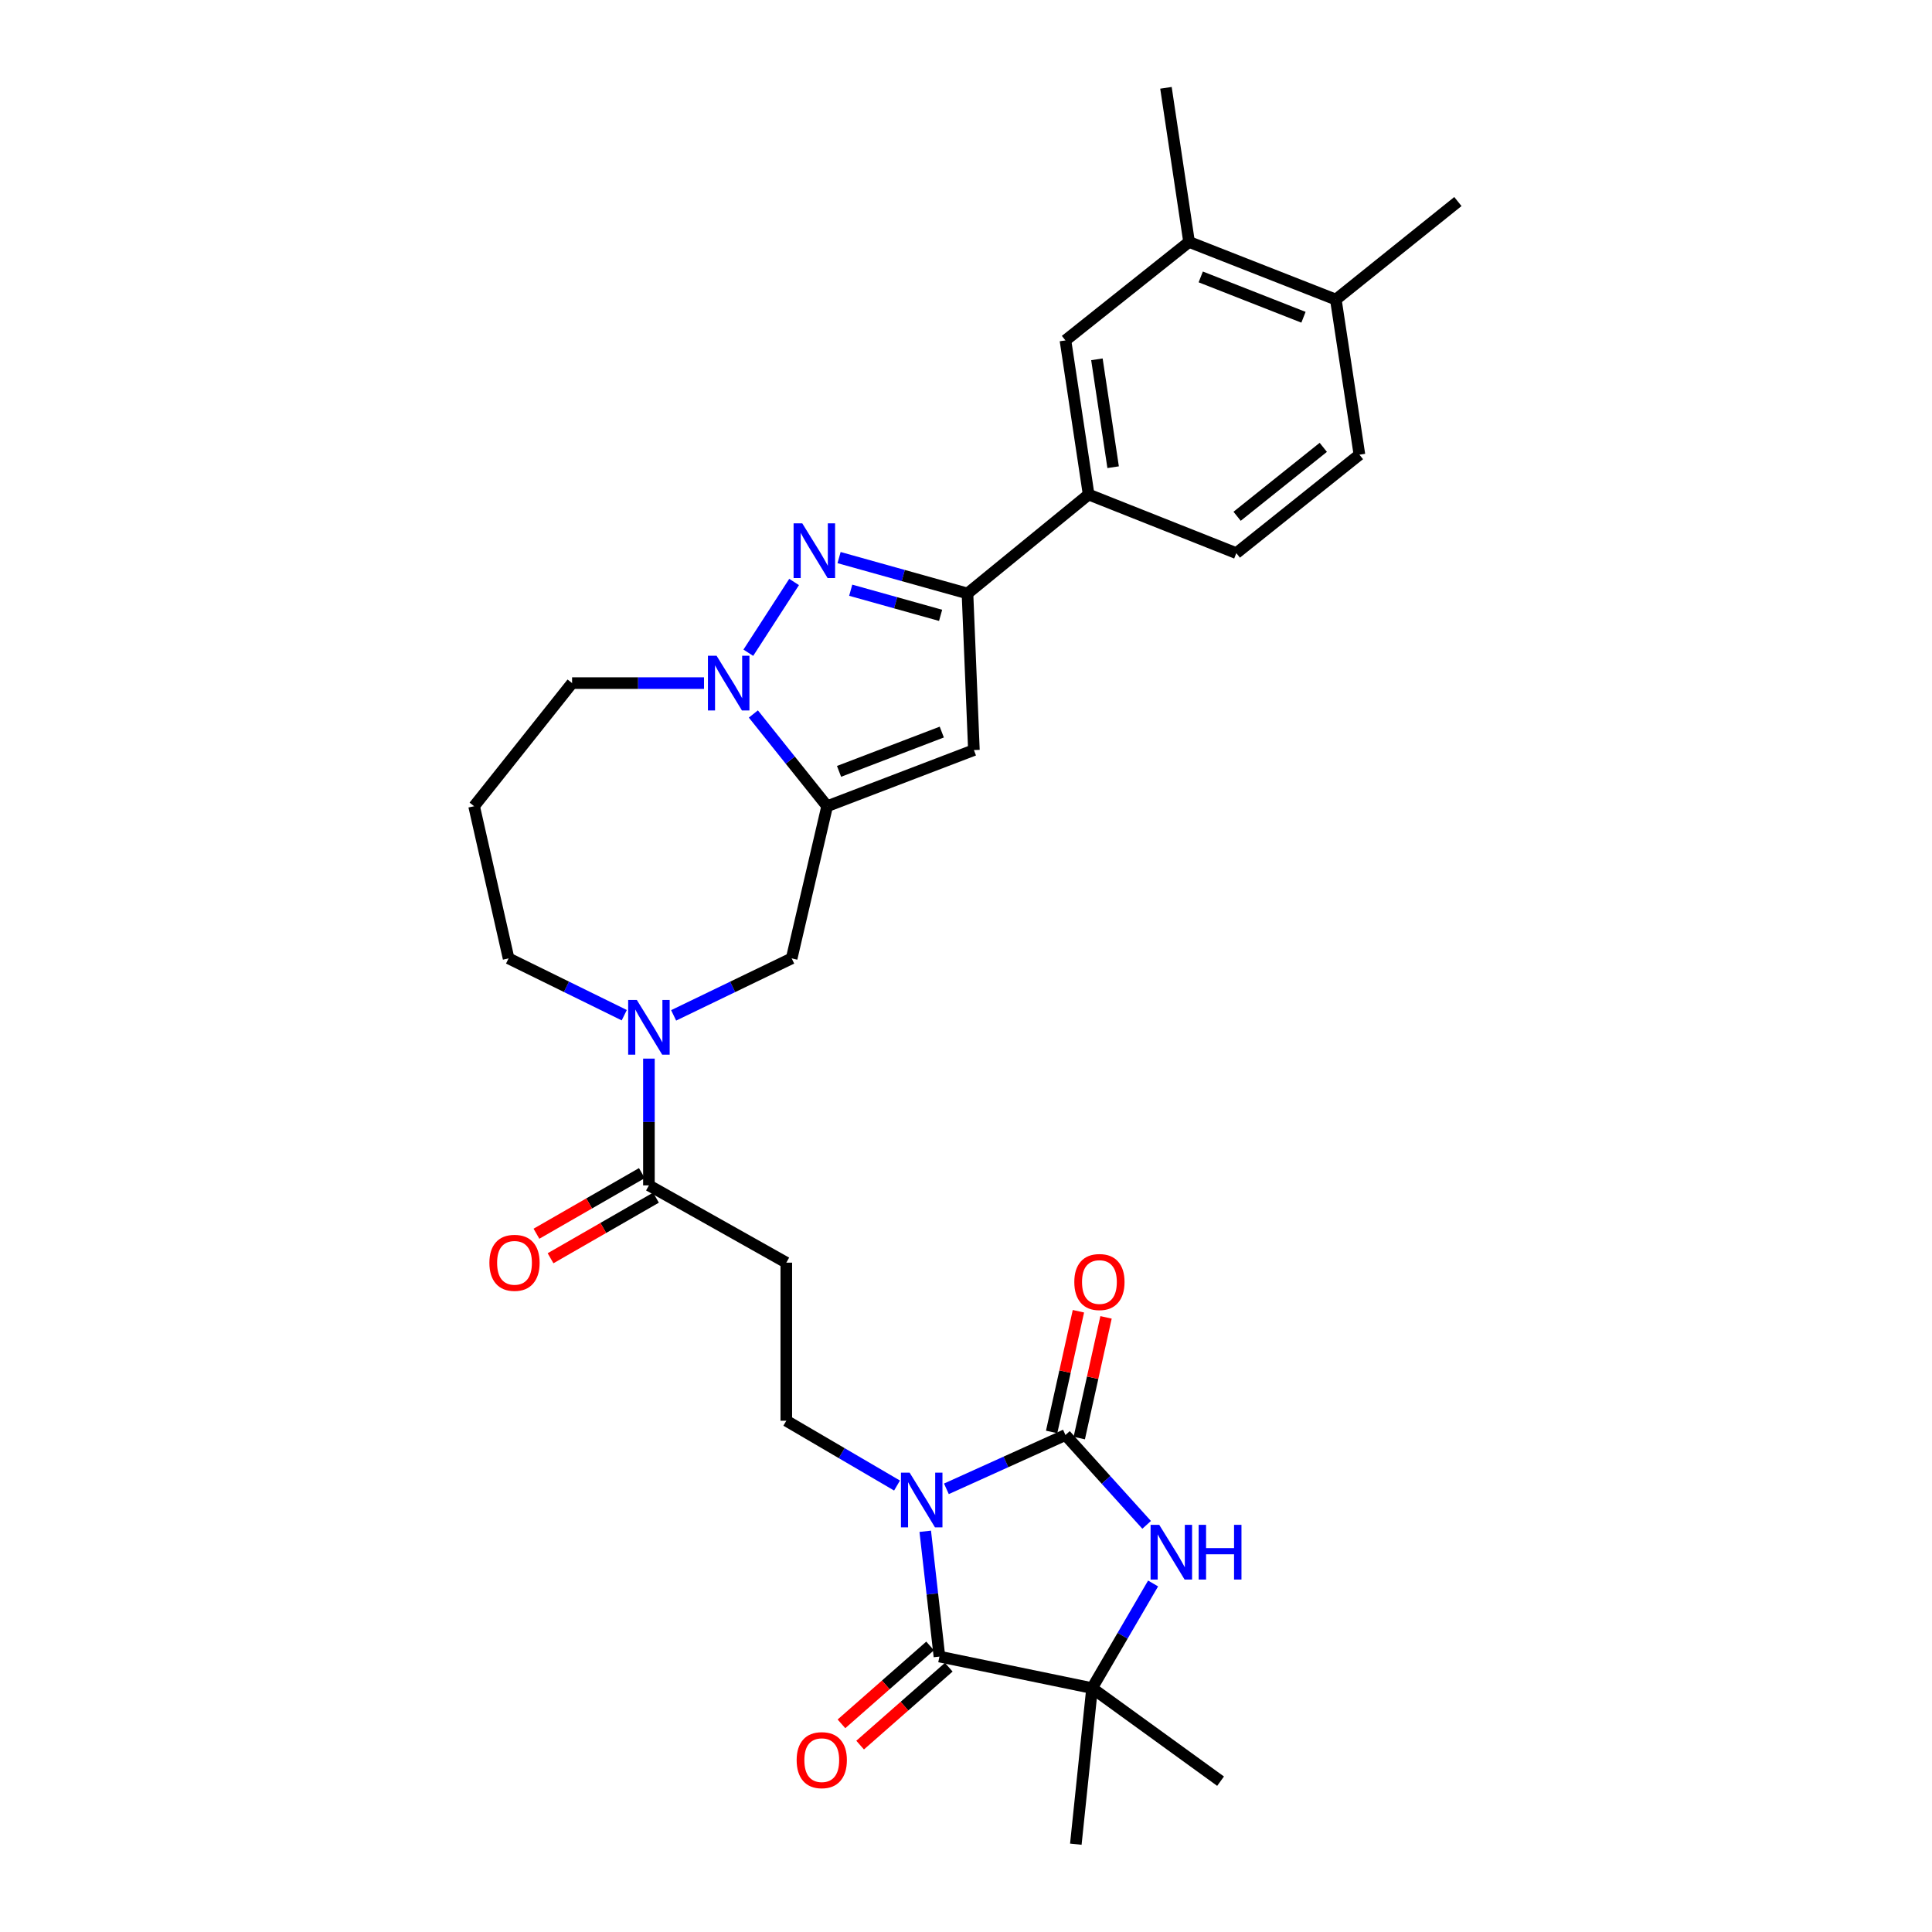 <?xml version='1.0' encoding='iso-8859-1'?>
<svg version='1.1' baseProfile='full'
              xmlns='http://www.w3.org/2000/svg'
                      xmlns:rdkit='http://www.rdkit.org/xml'
                      xmlns:xlink='http://www.w3.org/1999/xlink'
                  xml:space='preserve'
width='1000px' height='1000px' viewBox='0 0 1000 1000'>
<!-- END OF HEADER -->
<rect style='opacity:1.0;fill:#FFFFFF;stroke:none' width='1000' height='1000' x='0' y='0'> </rect>
<path class='bond-0' d='M 489.854,770.612 L 520.665,756.684' style='fill:none;fill-rule:evenodd;stroke:#0000FF;stroke-width:6px;stroke-linecap:butt;stroke-linejoin:miter;stroke-opacity:1' />
<path class='bond-0' d='M 520.665,756.684 L 551.477,742.756' style='fill:none;fill-rule:evenodd;stroke:#000000;stroke-width:6px;stroke-linecap:butt;stroke-linejoin:miter;stroke-opacity:1' />
<path class='bond-1' d='M 478.907,792.589 L 482.578,825.015' style='fill:none;fill-rule:evenodd;stroke:#0000FF;stroke-width:6px;stroke-linecap:butt;stroke-linejoin:miter;stroke-opacity:1' />
<path class='bond-1' d='M 482.578,825.015 L 486.25,857.442' style='fill:none;fill-rule:evenodd;stroke:#000000;stroke-width:6px;stroke-linecap:butt;stroke-linejoin:miter;stroke-opacity:1' />
<path class='bond-11' d='M 464.302,768.915 L 435.645,752.142' style='fill:none;fill-rule:evenodd;stroke:#0000FF;stroke-width:6px;stroke-linecap:butt;stroke-linejoin:miter;stroke-opacity:1' />
<path class='bond-11' d='M 435.645,752.142 L 406.989,735.368' style='fill:none;fill-rule:evenodd;stroke:#000000;stroke-width:6px;stroke-linecap:butt;stroke-linejoin:miter;stroke-opacity:1' />
<path class='bond-5' d='M 551.477,742.756 L 572.487,766.009' style='fill:none;fill-rule:evenodd;stroke:#000000;stroke-width:6px;stroke-linecap:butt;stroke-linejoin:miter;stroke-opacity:1' />
<path class='bond-5' d='M 572.487,766.009 L 593.498,789.262' style='fill:none;fill-rule:evenodd;stroke:#0000FF;stroke-width:6px;stroke-linecap:butt;stroke-linejoin:miter;stroke-opacity:1' />
<path class='bond-16' d='M 558.626,744.341 L 565.554,713.105' style='fill:none;fill-rule:evenodd;stroke:#000000;stroke-width:6px;stroke-linecap:butt;stroke-linejoin:miter;stroke-opacity:1' />
<path class='bond-16' d='M 565.554,713.105 L 572.483,681.87' style='fill:none;fill-rule:evenodd;stroke:#FF0000;stroke-width:6px;stroke-linecap:butt;stroke-linejoin:miter;stroke-opacity:1' />
<path class='bond-16' d='M 544.328,741.17 L 551.257,709.934' style='fill:none;fill-rule:evenodd;stroke:#000000;stroke-width:6px;stroke-linecap:butt;stroke-linejoin:miter;stroke-opacity:1' />
<path class='bond-16' d='M 551.257,709.934 L 558.186,678.698' style='fill:none;fill-rule:evenodd;stroke:#FF0000;stroke-width:6px;stroke-linecap:butt;stroke-linejoin:miter;stroke-opacity:1' />
<path class='bond-8' d='M 486.25,857.442 L 565.259,873.754' style='fill:none;fill-rule:evenodd;stroke:#000000;stroke-width:6px;stroke-linecap:butt;stroke-linejoin:miter;stroke-opacity:1' />
<path class='bond-18' d='M 481.416,851.941 L 458.477,872.102' style='fill:none;fill-rule:evenodd;stroke:#000000;stroke-width:6px;stroke-linecap:butt;stroke-linejoin:miter;stroke-opacity:1' />
<path class='bond-18' d='M 458.477,872.102 L 435.537,892.262' style='fill:none;fill-rule:evenodd;stroke:#FF0000;stroke-width:6px;stroke-linecap:butt;stroke-linejoin:miter;stroke-opacity:1' />
<path class='bond-18' d='M 491.084,862.942 L 468.144,883.102' style='fill:none;fill-rule:evenodd;stroke:#000000;stroke-width:6px;stroke-linecap:butt;stroke-linejoin:miter;stroke-opacity:1' />
<path class='bond-18' d='M 468.144,883.102 L 445.204,903.262' style='fill:none;fill-rule:evenodd;stroke:#FF0000;stroke-width:6px;stroke-linecap:butt;stroke-linejoin:miter;stroke-opacity:1' />
<path class='bond-2' d='M 428.126,417.297 L 409.771,496.054' style='fill:none;fill-rule:evenodd;stroke:#000000;stroke-width:6px;stroke-linecap:butt;stroke-linejoin:miter;stroke-opacity:1' />
<path class='bond-4' d='M 428.126,417.297 L 409.034,393.426' style='fill:none;fill-rule:evenodd;stroke:#000000;stroke-width:6px;stroke-linecap:butt;stroke-linejoin:miter;stroke-opacity:1' />
<path class='bond-4' d='M 409.034,393.426 L 389.942,369.554' style='fill:none;fill-rule:evenodd;stroke:#0000FF;stroke-width:6px;stroke-linecap:butt;stroke-linejoin:miter;stroke-opacity:1' />
<path class='bond-6' d='M 428.126,417.297 L 504.092,388.235' style='fill:none;fill-rule:evenodd;stroke:#000000;stroke-width:6px;stroke-linecap:butt;stroke-linejoin:miter;stroke-opacity:1' />
<path class='bond-6' d='M 434.288,399.259 L 487.465,378.916' style='fill:none;fill-rule:evenodd;stroke:#000000;stroke-width:6px;stroke-linecap:butt;stroke-linejoin:miter;stroke-opacity:1' />
<path class='bond-3' d='M 411.023,301.23 L 387.33,337.857' style='fill:none;fill-rule:evenodd;stroke:#0000FF;stroke-width:6px;stroke-linecap:butt;stroke-linejoin:miter;stroke-opacity:1' />
<path class='bond-32' d='M 434.301,288.606 L 467.533,297.895' style='fill:none;fill-rule:evenodd;stroke:#0000FF;stroke-width:6px;stroke-linecap:butt;stroke-linejoin:miter;stroke-opacity:1' />
<path class='bond-32' d='M 467.533,297.895 L 500.765,307.183' style='fill:none;fill-rule:evenodd;stroke:#000000;stroke-width:6px;stroke-linecap:butt;stroke-linejoin:miter;stroke-opacity:1' />
<path class='bond-32' d='M 440.328,305.497 L 463.59,311.999' style='fill:none;fill-rule:evenodd;stroke:#0000FF;stroke-width:6px;stroke-linecap:butt;stroke-linejoin:miter;stroke-opacity:1' />
<path class='bond-32' d='M 463.59,311.999 L 486.853,318.501' style='fill:none;fill-rule:evenodd;stroke:#000000;stroke-width:6px;stroke-linecap:butt;stroke-linejoin:miter;stroke-opacity:1' />
<path class='bond-31' d='M 364.395,353.575 L 330.253,353.575' style='fill:none;fill-rule:evenodd;stroke:#0000FF;stroke-width:6px;stroke-linecap:butt;stroke-linejoin:miter;stroke-opacity:1' />
<path class='bond-31' d='M 330.253,353.575 L 296.11,353.575' style='fill:none;fill-rule:evenodd;stroke:#000000;stroke-width:6px;stroke-linecap:butt;stroke-linejoin:miter;stroke-opacity:1' />
<path class='bond-30' d='M 596.837,819.606 L 581.048,846.68' style='fill:none;fill-rule:evenodd;stroke:#0000FF;stroke-width:6px;stroke-linecap:butt;stroke-linejoin:miter;stroke-opacity:1' />
<path class='bond-30' d='M 581.048,846.68 L 565.259,873.754' style='fill:none;fill-rule:evenodd;stroke:#000000;stroke-width:6px;stroke-linecap:butt;stroke-linejoin:miter;stroke-opacity:1' />
<path class='bond-7' d='M 504.092,388.235 L 500.765,307.183' style='fill:none;fill-rule:evenodd;stroke:#000000;stroke-width:6px;stroke-linecap:butt;stroke-linejoin:miter;stroke-opacity:1' />
<path class='bond-14' d='M 500.765,307.183 L 563.469,255.967' style='fill:none;fill-rule:evenodd;stroke:#000000;stroke-width:6px;stroke-linecap:butt;stroke-linejoin:miter;stroke-opacity:1' />
<path class='bond-26' d='M 565.259,873.754 L 631.764,921.936' style='fill:none;fill-rule:evenodd;stroke:#000000;stroke-width:6px;stroke-linecap:butt;stroke-linejoin:miter;stroke-opacity:1' />
<path class='bond-27' d='M 565.259,873.754 L 556.847,954.545' style='fill:none;fill-rule:evenodd;stroke:#000000;stroke-width:6px;stroke-linecap:butt;stroke-linejoin:miter;stroke-opacity:1' />
<path class='bond-9' d='M 335.879,547.936 L 335.879,580.746' style='fill:none;fill-rule:evenodd;stroke:#0000FF;stroke-width:6px;stroke-linecap:butt;stroke-linejoin:miter;stroke-opacity:1' />
<path class='bond-9' d='M 335.879,580.746 L 335.879,613.555' style='fill:none;fill-rule:evenodd;stroke:#000000;stroke-width:6px;stroke-linecap:butt;stroke-linejoin:miter;stroke-opacity:1' />
<path class='bond-12' d='M 348.671,525.555 L 379.221,510.804' style='fill:none;fill-rule:evenodd;stroke:#0000FF;stroke-width:6px;stroke-linecap:butt;stroke-linejoin:miter;stroke-opacity:1' />
<path class='bond-12' d='M 379.221,510.804 L 409.771,496.054' style='fill:none;fill-rule:evenodd;stroke:#000000;stroke-width:6px;stroke-linecap:butt;stroke-linejoin:miter;stroke-opacity:1' />
<path class='bond-25' d='M 323.116,525.462 L 293.178,510.758' style='fill:none;fill-rule:evenodd;stroke:#0000FF;stroke-width:6px;stroke-linecap:butt;stroke-linejoin:miter;stroke-opacity:1' />
<path class='bond-25' d='M 293.178,510.758 L 263.241,496.054' style='fill:none;fill-rule:evenodd;stroke:#000000;stroke-width:6px;stroke-linecap:butt;stroke-linejoin:miter;stroke-opacity:1' />
<path class='bond-10' d='M 335.879,613.555 L 406.989,653.552' style='fill:none;fill-rule:evenodd;stroke:#000000;stroke-width:6px;stroke-linecap:butt;stroke-linejoin:miter;stroke-opacity:1' />
<path class='bond-20' d='M 332.23,607.207 L 304.947,622.892' style='fill:none;fill-rule:evenodd;stroke:#000000;stroke-width:6px;stroke-linecap:butt;stroke-linejoin:miter;stroke-opacity:1' />
<path class='bond-20' d='M 304.947,622.892 L 277.665,638.577' style='fill:none;fill-rule:evenodd;stroke:#FF0000;stroke-width:6px;stroke-linecap:butt;stroke-linejoin:miter;stroke-opacity:1' />
<path class='bond-20' d='M 339.529,619.903 L 312.246,635.588' style='fill:none;fill-rule:evenodd;stroke:#000000;stroke-width:6px;stroke-linecap:butt;stroke-linejoin:miter;stroke-opacity:1' />
<path class='bond-20' d='M 312.246,635.588 L 284.964,651.273' style='fill:none;fill-rule:evenodd;stroke:#FF0000;stroke-width:6px;stroke-linecap:butt;stroke-linejoin:miter;stroke-opacity:1' />
<path class='bond-13' d='M 406.989,735.368 L 406.989,653.552' style='fill:none;fill-rule:evenodd;stroke:#000000;stroke-width:6px;stroke-linecap:butt;stroke-linejoin:miter;stroke-opacity:1' />
<path class='bond-15' d='M 563.469,255.967 L 551.477,176.193' style='fill:none;fill-rule:evenodd;stroke:#000000;stroke-width:6px;stroke-linecap:butt;stroke-linejoin:miter;stroke-opacity:1' />
<path class='bond-15' d='M 576.153,241.824 L 567.758,185.982' style='fill:none;fill-rule:evenodd;stroke:#000000;stroke-width:6px;stroke-linecap:butt;stroke-linejoin:miter;stroke-opacity:1' />
<path class='bond-21' d='M 563.469,255.967 L 639.916,286.306' style='fill:none;fill-rule:evenodd;stroke:#000000;stroke-width:6px;stroke-linecap:butt;stroke-linejoin:miter;stroke-opacity:1' />
<path class='bond-17' d='M 551.477,176.193 L 615.459,125.229' style='fill:none;fill-rule:evenodd;stroke:#000000;stroke-width:6px;stroke-linecap:butt;stroke-linejoin:miter;stroke-opacity:1' />
<path class='bond-28' d='M 615.459,125.229 L 603.499,45.455' style='fill:none;fill-rule:evenodd;stroke:#000000;stroke-width:6px;stroke-linecap:butt;stroke-linejoin:miter;stroke-opacity:1' />
<path class='bond-33' d='M 615.459,125.229 L 691.425,155.055' style='fill:none;fill-rule:evenodd;stroke:#000000;stroke-width:6px;stroke-linecap:butt;stroke-linejoin:miter;stroke-opacity:1' />
<path class='bond-33' d='M 621.502,143.334 L 674.678,164.213' style='fill:none;fill-rule:evenodd;stroke:#000000;stroke-width:6px;stroke-linecap:butt;stroke-linejoin:miter;stroke-opacity:1' />
<path class='bond-19' d='M 691.425,155.055 L 703.637,235.342' style='fill:none;fill-rule:evenodd;stroke:#000000;stroke-width:6px;stroke-linecap:butt;stroke-linejoin:miter;stroke-opacity:1' />
<path class='bond-29' d='M 691.425,155.055 L 754.602,104.319' style='fill:none;fill-rule:evenodd;stroke:#000000;stroke-width:6px;stroke-linecap:butt;stroke-linejoin:miter;stroke-opacity:1' />
<path class='bond-22' d='M 639.916,286.306 L 703.637,235.342' style='fill:none;fill-rule:evenodd;stroke:#000000;stroke-width:6px;stroke-linecap:butt;stroke-linejoin:miter;stroke-opacity:1' />
<path class='bond-22' d='M 640.327,267.225 L 684.932,231.55' style='fill:none;fill-rule:evenodd;stroke:#000000;stroke-width:6px;stroke-linecap:butt;stroke-linejoin:miter;stroke-opacity:1' />
<path class='bond-23' d='M 296.11,353.575 L 245.398,417.297' style='fill:none;fill-rule:evenodd;stroke:#000000;stroke-width:6px;stroke-linecap:butt;stroke-linejoin:miter;stroke-opacity:1' />
<path class='bond-24' d='M 245.398,417.297 L 263.241,496.054' style='fill:none;fill-rule:evenodd;stroke:#000000;stroke-width:6px;stroke-linecap:butt;stroke-linejoin:miter;stroke-opacity:1' />
<path  class='atom-0' d='M 470.813 762.23
L 480.093 777.23
Q 481.013 778.71, 482.493 781.39
Q 483.973 784.07, 484.053 784.23
L 484.053 762.23
L 487.813 762.23
L 487.813 790.55
L 483.933 790.55
L 473.973 774.15
Q 472.813 772.23, 471.573 770.03
Q 470.373 767.83, 470.013 767.15
L 470.013 790.55
L 466.333 790.55
L 466.333 762.23
L 470.813 762.23
' fill='#0000FF'/>
<path  class='atom-4' d='M 415.243 270.869
L 424.523 285.869
Q 425.443 287.349, 426.923 290.029
Q 428.403 292.709, 428.483 292.869
L 428.483 270.869
L 432.243 270.869
L 432.243 299.189
L 428.363 299.189
L 418.403 282.789
Q 417.243 280.869, 416.003 278.669
Q 414.803 276.469, 414.443 275.789
L 414.443 299.189
L 410.763 299.189
L 410.763 270.869
L 415.243 270.869
' fill='#0000FF'/>
<path  class='atom-5' d='M 370.902 339.415
L 380.182 354.415
Q 381.102 355.895, 382.582 358.575
Q 384.062 361.255, 384.142 361.415
L 384.142 339.415
L 387.902 339.415
L 387.902 367.735
L 384.022 367.735
L 374.062 351.335
Q 372.902 349.415, 371.662 347.215
Q 370.462 345.015, 370.102 344.335
L 370.102 367.735
L 366.422 367.735
L 366.422 339.415
L 370.902 339.415
' fill='#0000FF'/>
<path  class='atom-6' d='M 600.021 789.25
L 609.301 804.25
Q 610.221 805.73, 611.701 808.41
Q 613.181 811.09, 613.261 811.25
L 613.261 789.25
L 617.021 789.25
L 617.021 817.57
L 613.141 817.57
L 603.181 801.17
Q 602.021 799.25, 600.781 797.05
Q 599.581 794.85, 599.221 794.17
L 599.221 817.57
L 595.541 817.57
L 595.541 789.25
L 600.021 789.25
' fill='#0000FF'/>
<path  class='atom-6' d='M 620.421 789.25
L 624.261 789.25
L 624.261 801.29
L 638.741 801.29
L 638.741 789.25
L 642.581 789.25
L 642.581 817.57
L 638.741 817.57
L 638.741 804.49
L 624.261 804.49
L 624.261 817.57
L 620.421 817.57
L 620.421 789.25
' fill='#0000FF'/>
<path  class='atom-10' d='M 329.619 517.571
L 338.899 532.571
Q 339.819 534.051, 341.299 536.731
Q 342.779 539.411, 342.859 539.571
L 342.859 517.571
L 346.619 517.571
L 346.619 545.891
L 342.739 545.891
L 332.779 529.491
Q 331.619 527.571, 330.379 525.371
Q 329.179 523.171, 328.819 522.491
L 328.819 545.891
L 325.139 545.891
L 325.139 517.571
L 329.619 517.571
' fill='#0000FF'/>
<path  class='atom-17' d='M 556.059 663.574
Q 556.059 656.774, 559.419 652.974
Q 562.779 649.174, 569.059 649.174
Q 575.339 649.174, 578.699 652.974
Q 582.059 656.774, 582.059 663.574
Q 582.059 670.454, 578.659 674.374
Q 575.259 678.254, 569.059 678.254
Q 562.819 678.254, 559.419 674.374
Q 556.059 670.494, 556.059 663.574
M 569.059 675.054
Q 573.379 675.054, 575.699 672.174
Q 578.059 669.254, 578.059 663.574
Q 578.059 658.014, 575.699 655.214
Q 573.379 652.374, 569.059 652.374
Q 564.739 652.374, 562.379 655.174
Q 560.059 657.974, 560.059 663.574
Q 560.059 669.294, 562.379 672.174
Q 564.739 675.054, 569.059 675.054
' fill='#FF0000'/>
<path  class='atom-19' d='M 412.344 911.049
Q 412.344 904.249, 415.704 900.449
Q 419.064 896.649, 425.344 896.649
Q 431.624 896.649, 434.984 900.449
Q 438.344 904.249, 438.344 911.049
Q 438.344 917.929, 434.944 921.849
Q 431.544 925.729, 425.344 925.729
Q 419.104 925.729, 415.704 921.849
Q 412.344 917.969, 412.344 911.049
M 425.344 922.529
Q 429.664 922.529, 431.984 919.649
Q 434.344 916.729, 434.344 911.049
Q 434.344 905.489, 431.984 902.689
Q 429.664 899.849, 425.344 899.849
Q 421.024 899.849, 418.664 902.649
Q 416.344 905.449, 416.344 911.049
Q 416.344 916.769, 418.664 919.649
Q 421.024 922.529, 425.344 922.529
' fill='#FF0000'/>
<path  class='atom-21' d='M 253.308 653.632
Q 253.308 646.832, 256.668 643.032
Q 260.028 639.232, 266.308 639.232
Q 272.588 639.232, 275.948 643.032
Q 279.308 646.832, 279.308 653.632
Q 279.308 660.512, 275.908 664.432
Q 272.508 668.312, 266.308 668.312
Q 260.068 668.312, 256.668 664.432
Q 253.308 660.552, 253.308 653.632
M 266.308 665.112
Q 270.628 665.112, 272.948 662.232
Q 275.308 659.312, 275.308 653.632
Q 275.308 648.072, 272.948 645.272
Q 270.628 642.432, 266.308 642.432
Q 261.988 642.432, 259.628 645.232
Q 257.308 648.032, 257.308 653.632
Q 257.308 659.352, 259.628 662.232
Q 261.988 665.112, 266.308 665.112
' fill='#FF0000'/>
</svg>

